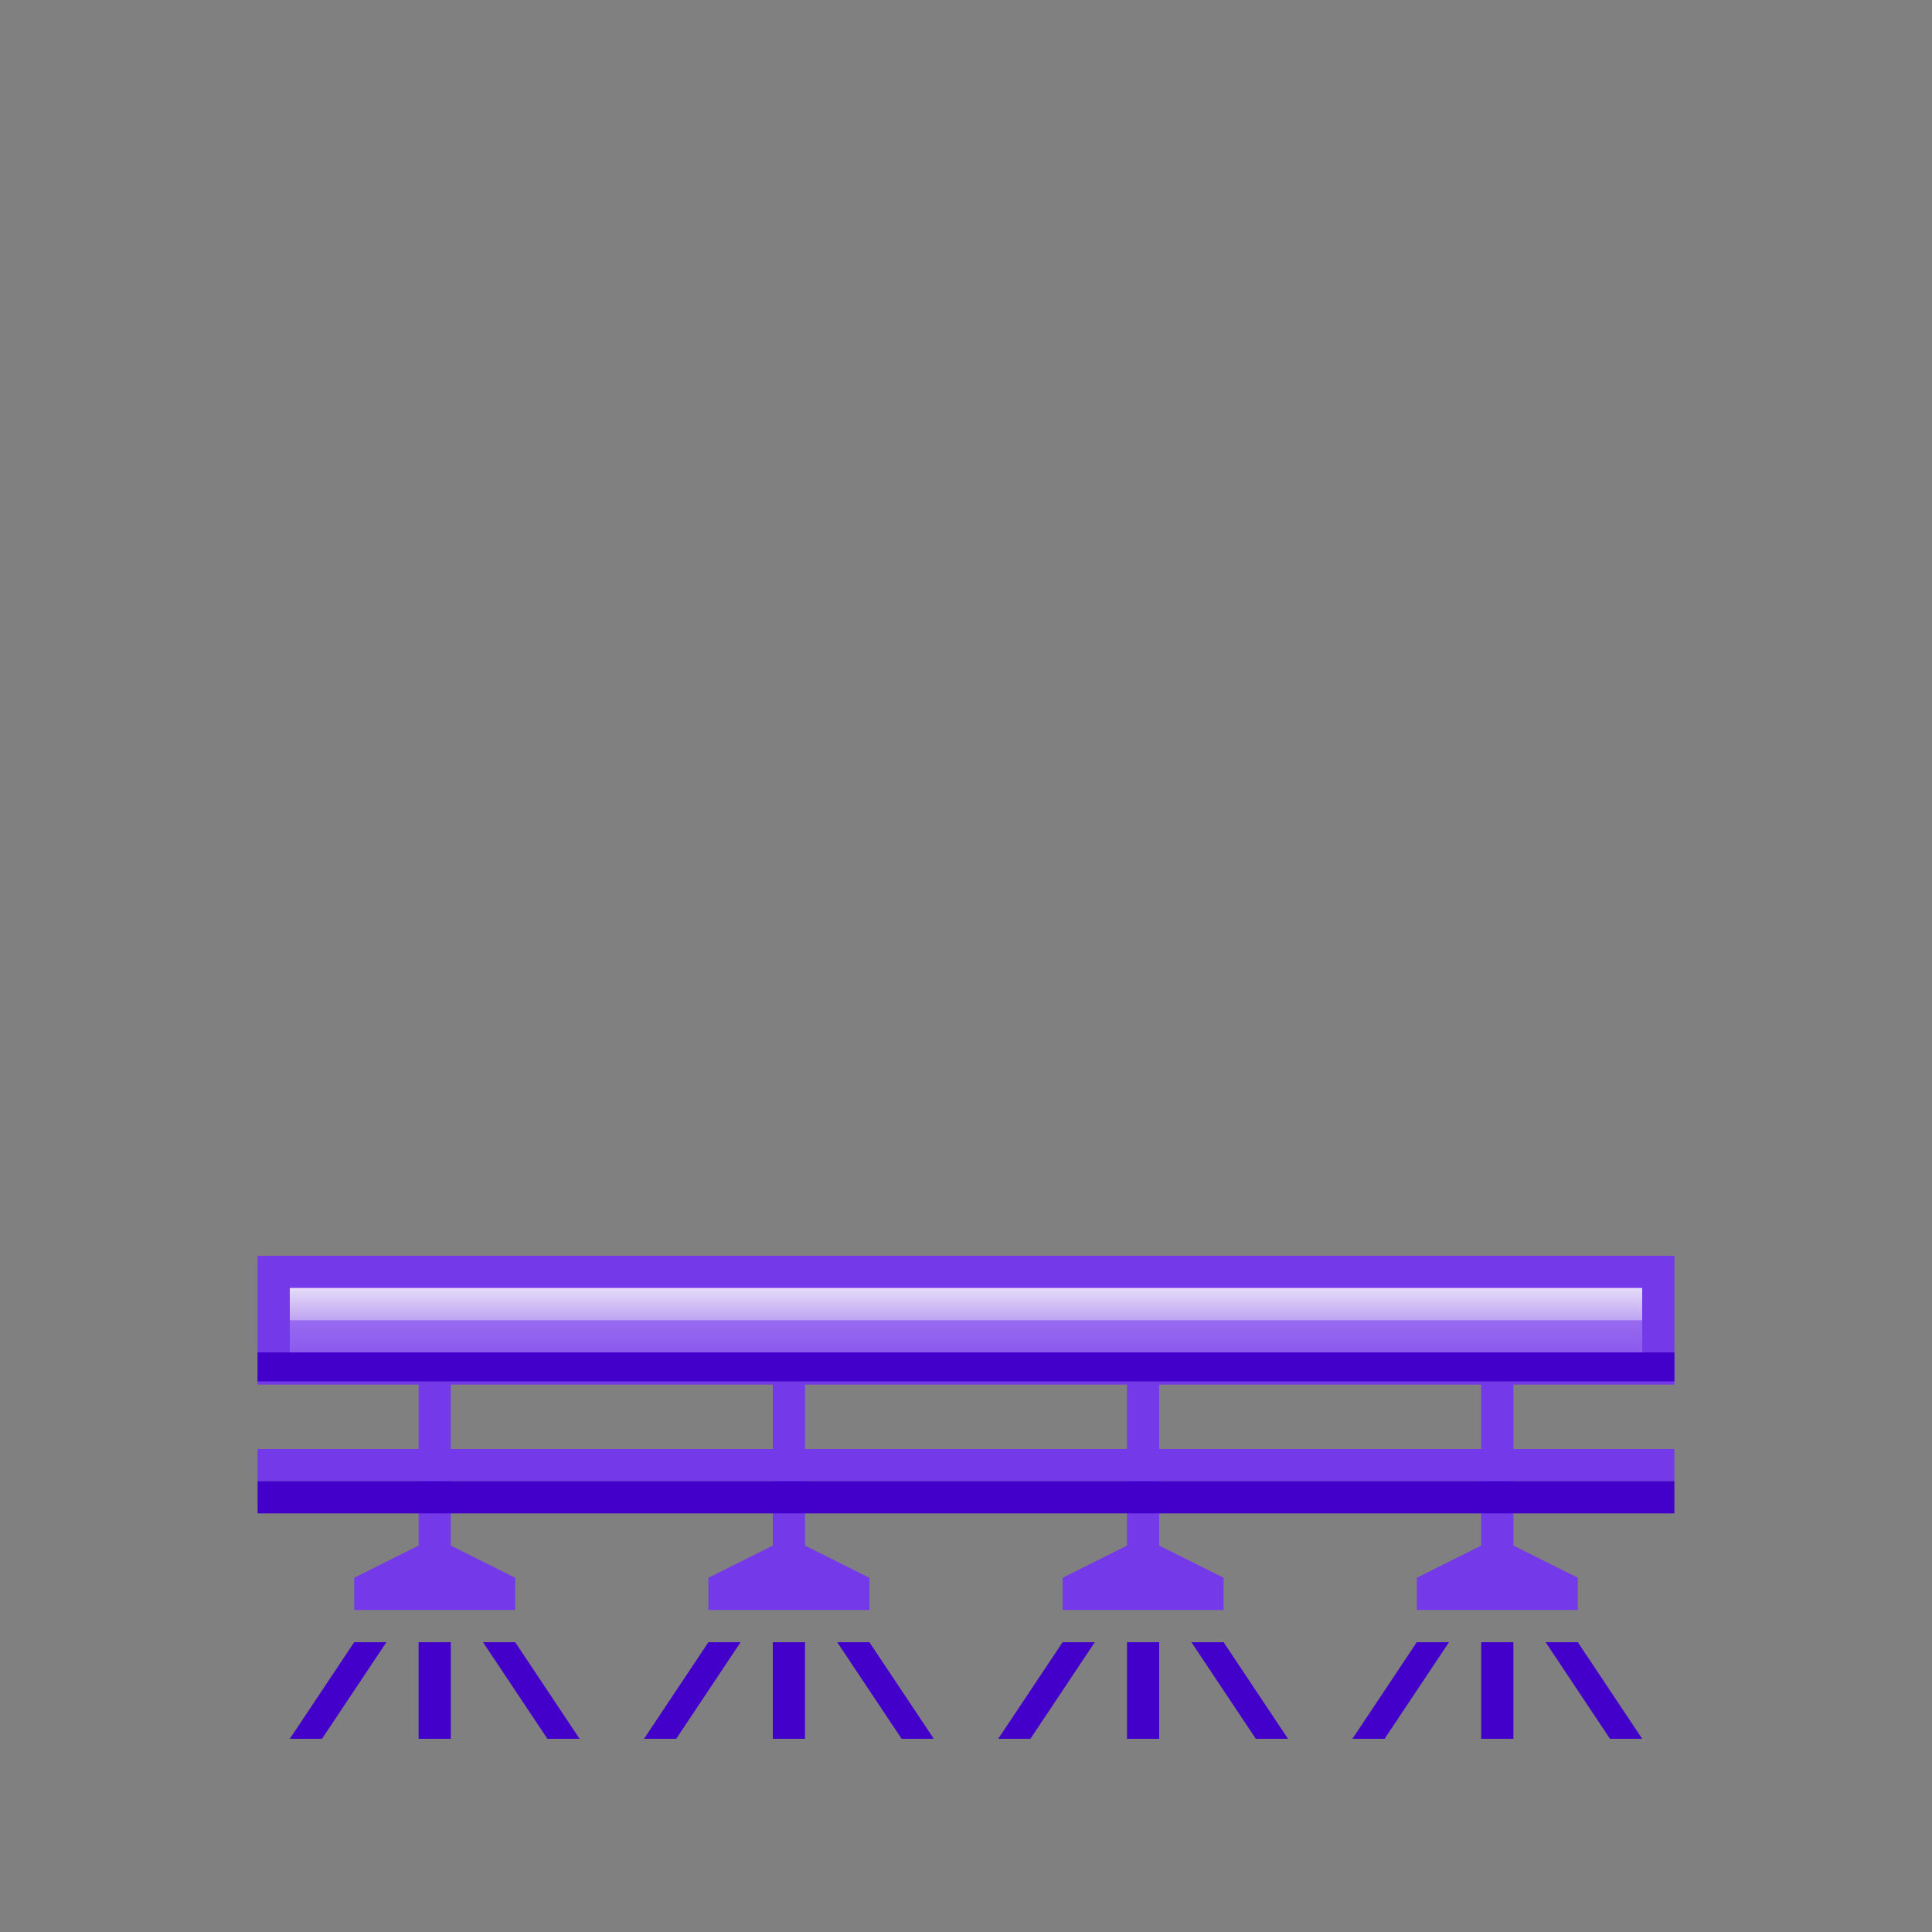 <svg id="SvgjsSvg1185" width="288" height="288" xmlns="http://www.w3.org/2000/svg" version="1.1" xmlns:xlink="http://www.w3.org/1999/xlink" xmlns:svgjs="http://svgjs.com/svgjs"><rect width="100%" height="100%" fill="#808080" stroke="none"/><defs id="SvgjsDefs1186"></defs><g id="SvgjsG1187"><svg xmlns="http://www.w3.org/2000/svg" width="288" height="288" viewBox="0 0 60 60"><path fill="#7439e9" d="M13 42h1v6h-1zM11 50h5v-1l-2-1h-1l-2 1z" class="color399CE9 svgShape"></path><path fill="#4400cb" d="M13 51h1v3h-1zM15 51h1l2 3h-1zM12 51h-1l-2 3h1z" class="color0072CB svgShape"></path><path fill="#7439e9" d="M24 42h1v6h-1zM22 50h5v-1l-2-1h-1l-2 1z" class="color399CE9 svgShape"></path><path fill="#4400cb" d="M24 51h1v3h-1zM26 51h1l2 3h-1zM23 51h-1l-2 3h1z" class="color0072CB svgShape"></path><path fill="#7439e9" d="M35 42h1v6h-1zM33 50h5v-1l-2-1h-1l-2 1z" class="color399CE9 svgShape"></path><path fill="#4400cb" d="M35 51h1v3h-1zM37 51h1l2 3h-1zM34 51h-1l-2 3h1z" class="color0072CB svgShape"></path><path fill="#7439e9" d="M46 42h1v6h-1zM44 50h5v-1l-2-1h-1l-2 1z" class="color399CE9 svgShape"></path><path fill="#4400cb" d="M46 51h1v3h-1zM48 51h1l2 3h-1zM45 51h-1l-2 3h1z" class="color0072CB svgShape"></path><path fill="#7439e9" d="M8 45h44v1h-44z" class="color399CE9 svgShape"></path><path fill="#4400cb" d="M8 46h44v1h-44z" class="color0072CB svgShape"></path><linearGradient id="a" x1="30" x2="30" y1="39.125" y2="43.001" gradientUnits="userSpaceOnUse"><stop offset="0" stop-color="#af8cf5" class="stopColor8CC7F5 svgShape"></stop><stop offset="1" stop-color="#7f48eb" class="stopColor48A4EB svgShape"></stop></linearGradient><path fill="url(#a)" d="M8.5 39.5h43v3h-43z"></path><path fill="#7439e9" d="M51 40v2h-42v-2h42m1-1h-44v4h44v-4z" class="color399CE9 svgShape"></path><linearGradient id="b" x1="30" x2="30" y1="39.25" y2="42.333" gradientUnits="userSpaceOnUse"><stop offset="0" stop-color="#ffffff" class="stopColorfff svgShape"></stop><stop offset="1" stop-color="#e7e5ec" stop-opacity="0" class="stopColorE5E9EC svgShape"></stop></linearGradient><path fill="url(#b)" d="M9 40h42v1h-42z"></path><path fill="#4400cb" d="M8 42h44v.9h-44z" class="color0072CB svgShape"></path></svg></g></svg>
